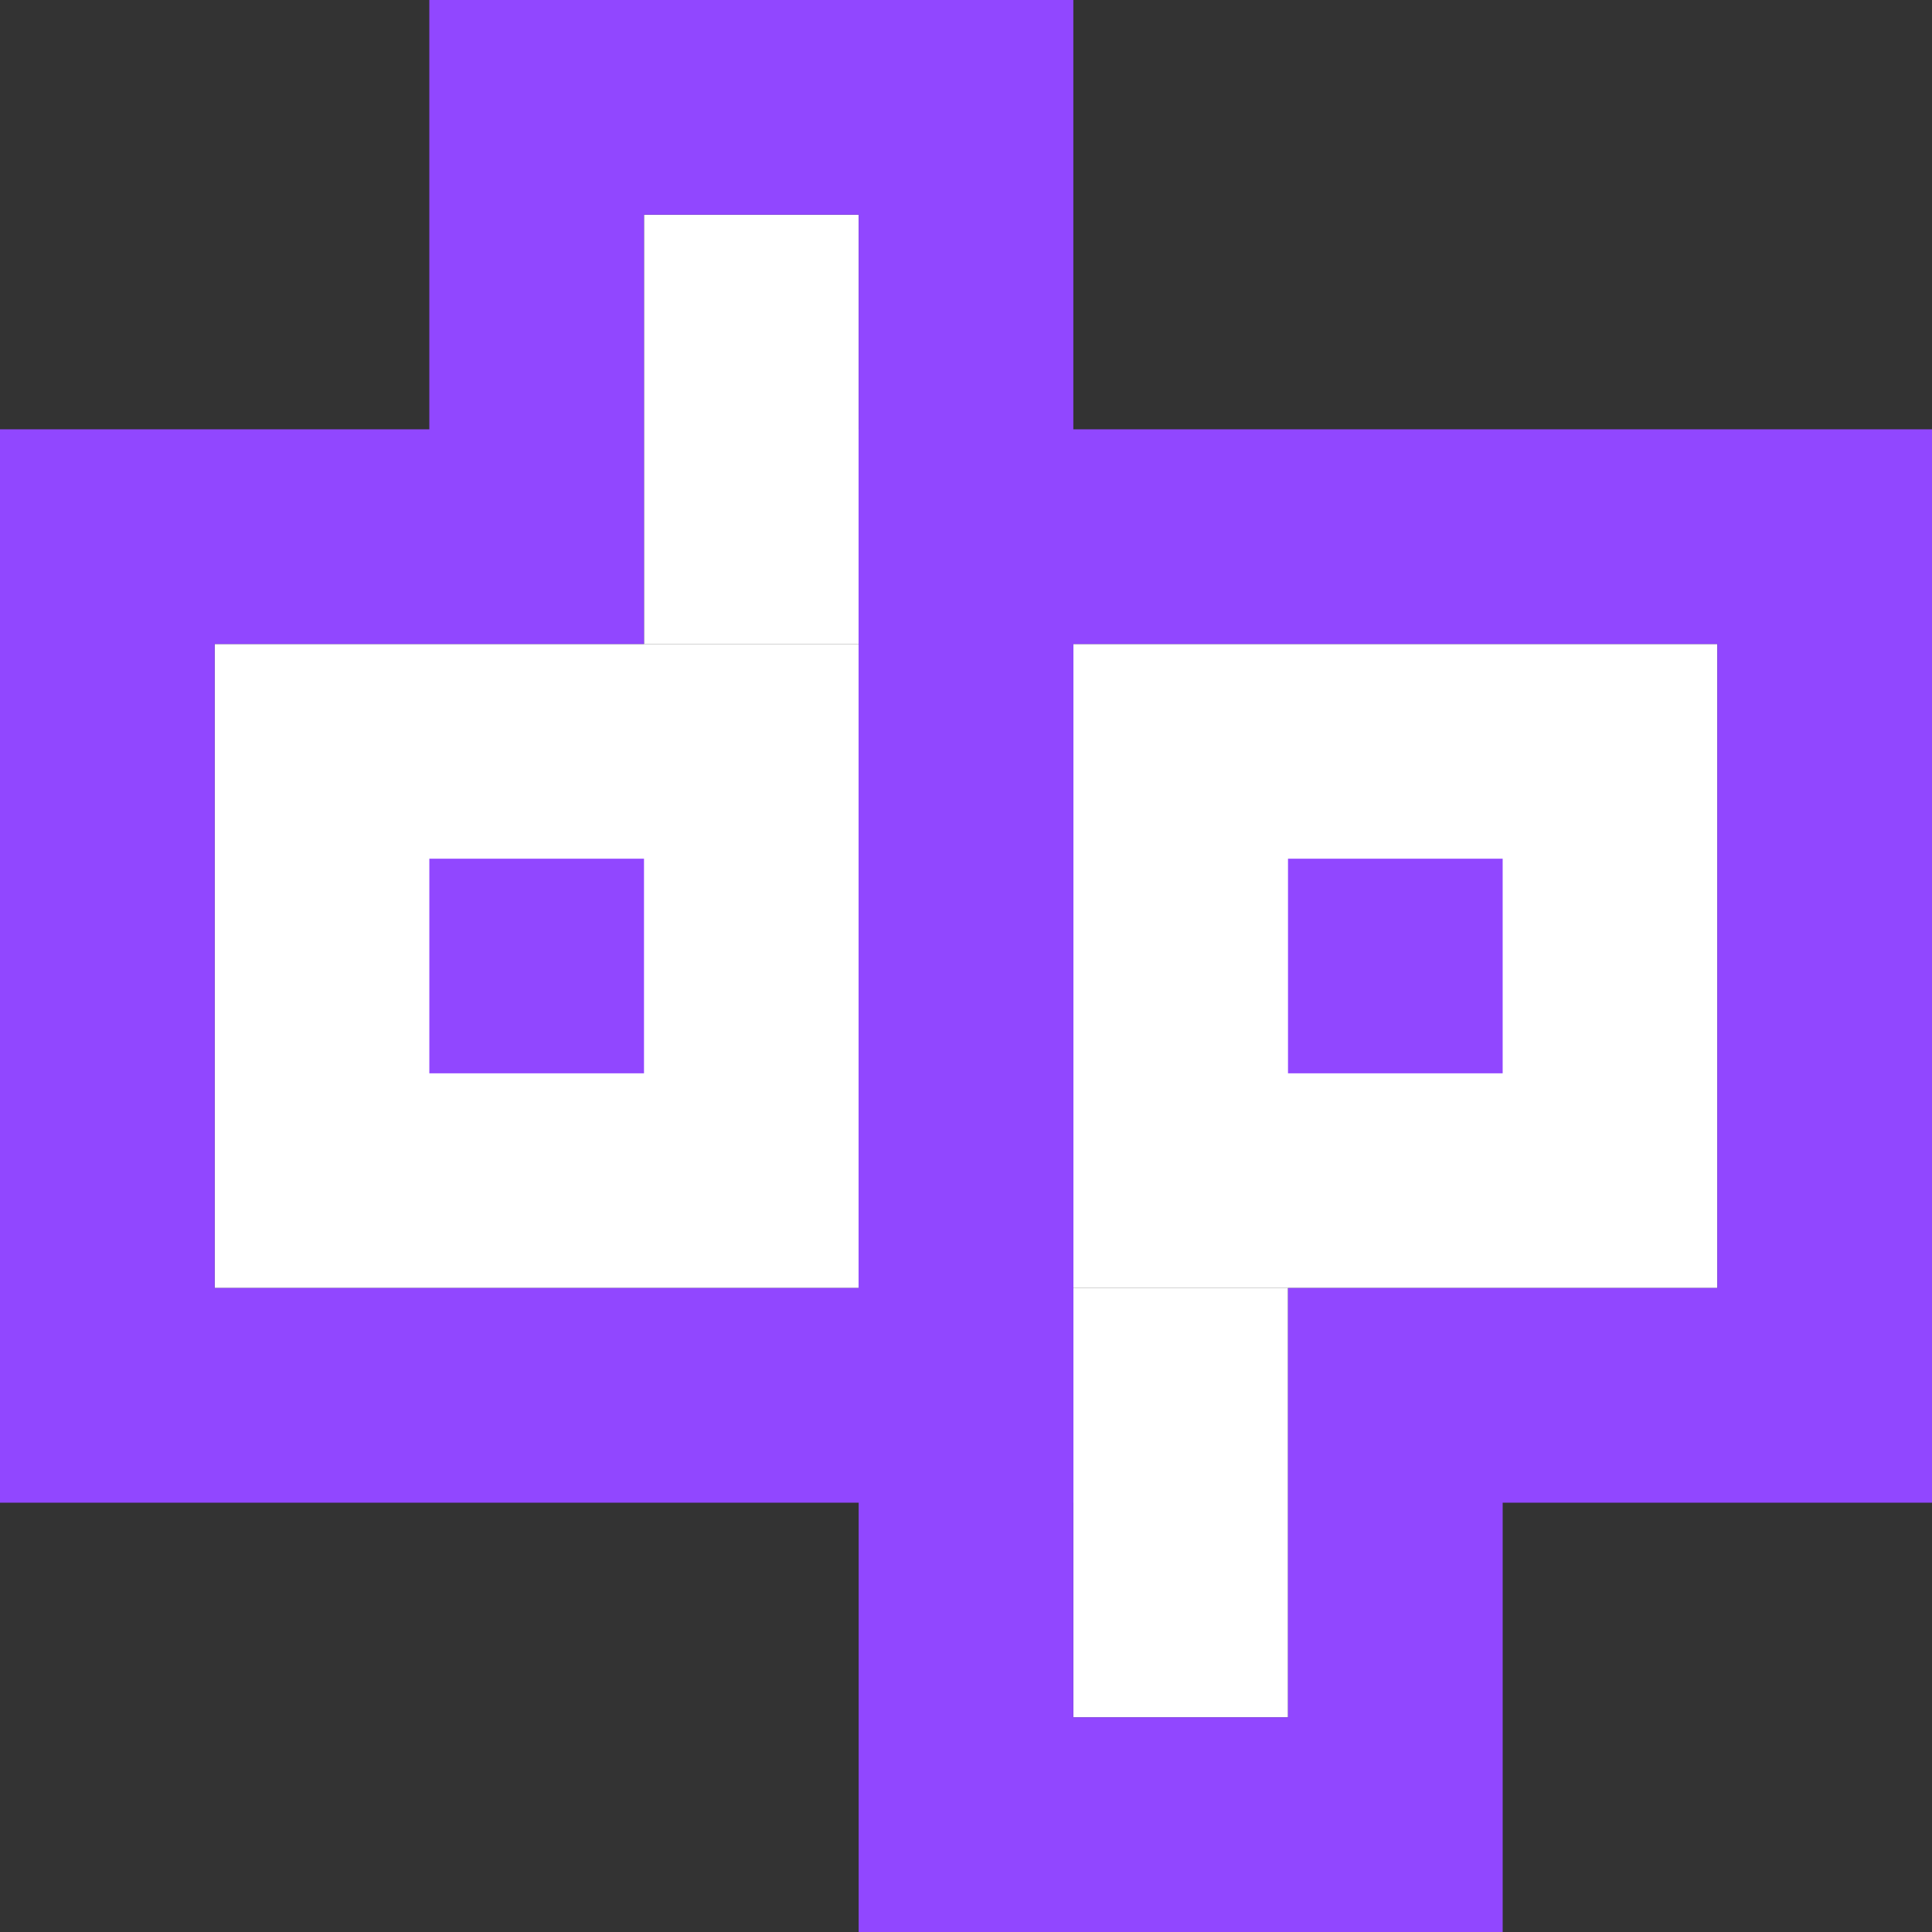 <svg xmlns="http://www.w3.org/2000/svg" version="1.1" xmlns:xlink="http://www.w3.org/1999/xlink" xmlns:svgjs="http://svgjs.com/svgjs" width="999" height="999"><rect width="100%" height="100%" fill="#333333" stroke="none"/><svg version="1.1" id="SvgjsSvg1000" xmlns="http://www.w3.org/2000/svg" xmlns:xlink="http://www.w3.org/1999/xlink" x="0px" y="0px" viewBox="0 0 999 999" style="enable-background:new 0 0 999 999;" xml:space="preserve">
<style type="text/css">
	.st0{fill:#FFFFFF;}
	.st1{fill:#9147FF;}
</style>
<g>
	<g>
		<rect x="111" y="333" class="st0" width="333" height="333"></rect>
		<rect x="333" y="111" class="st0" width="111" height="222"></rect>
	</g>
	<g>
		<rect x="555" y="333" transform="matrix(-1 -1.224647e-16 1.224647e-16 -1 1443 999)" class="st0" width="333" height="333"></rect>
		<rect x="555" y="666" transform="matrix(-1 -1.224647e-16 1.224647e-16 -1 1221 1554)" class="st0" width="111" height="222"></rect>
	</g>
	<path class="st1" d="M444,777H333H222H111H0V666V555V444V333V222h111h111V111V0h111h111h111v111v111v111v111v111v111v111H444z
		 M333,666h111V555V444V333V222V111H333v111v111H222H111v111v111v111h111H333z M222,555V444h111v111H222z"></path>
	<path class="st1" d="M666,999H555H444V888V777V666V555V444V333V222h111h111h111h111h111v111v111v111v111v111H888H777v111v111H666z
		 M666,888V777V666h111h111V555V444V333H777H666H555v111v111v111v111v111H666z M666,555V444h111v111H666z"></path>
</g>
</svg><style>@media (prefers-color-scheme: light) { :root { filter: none; } }
</style></svg>
